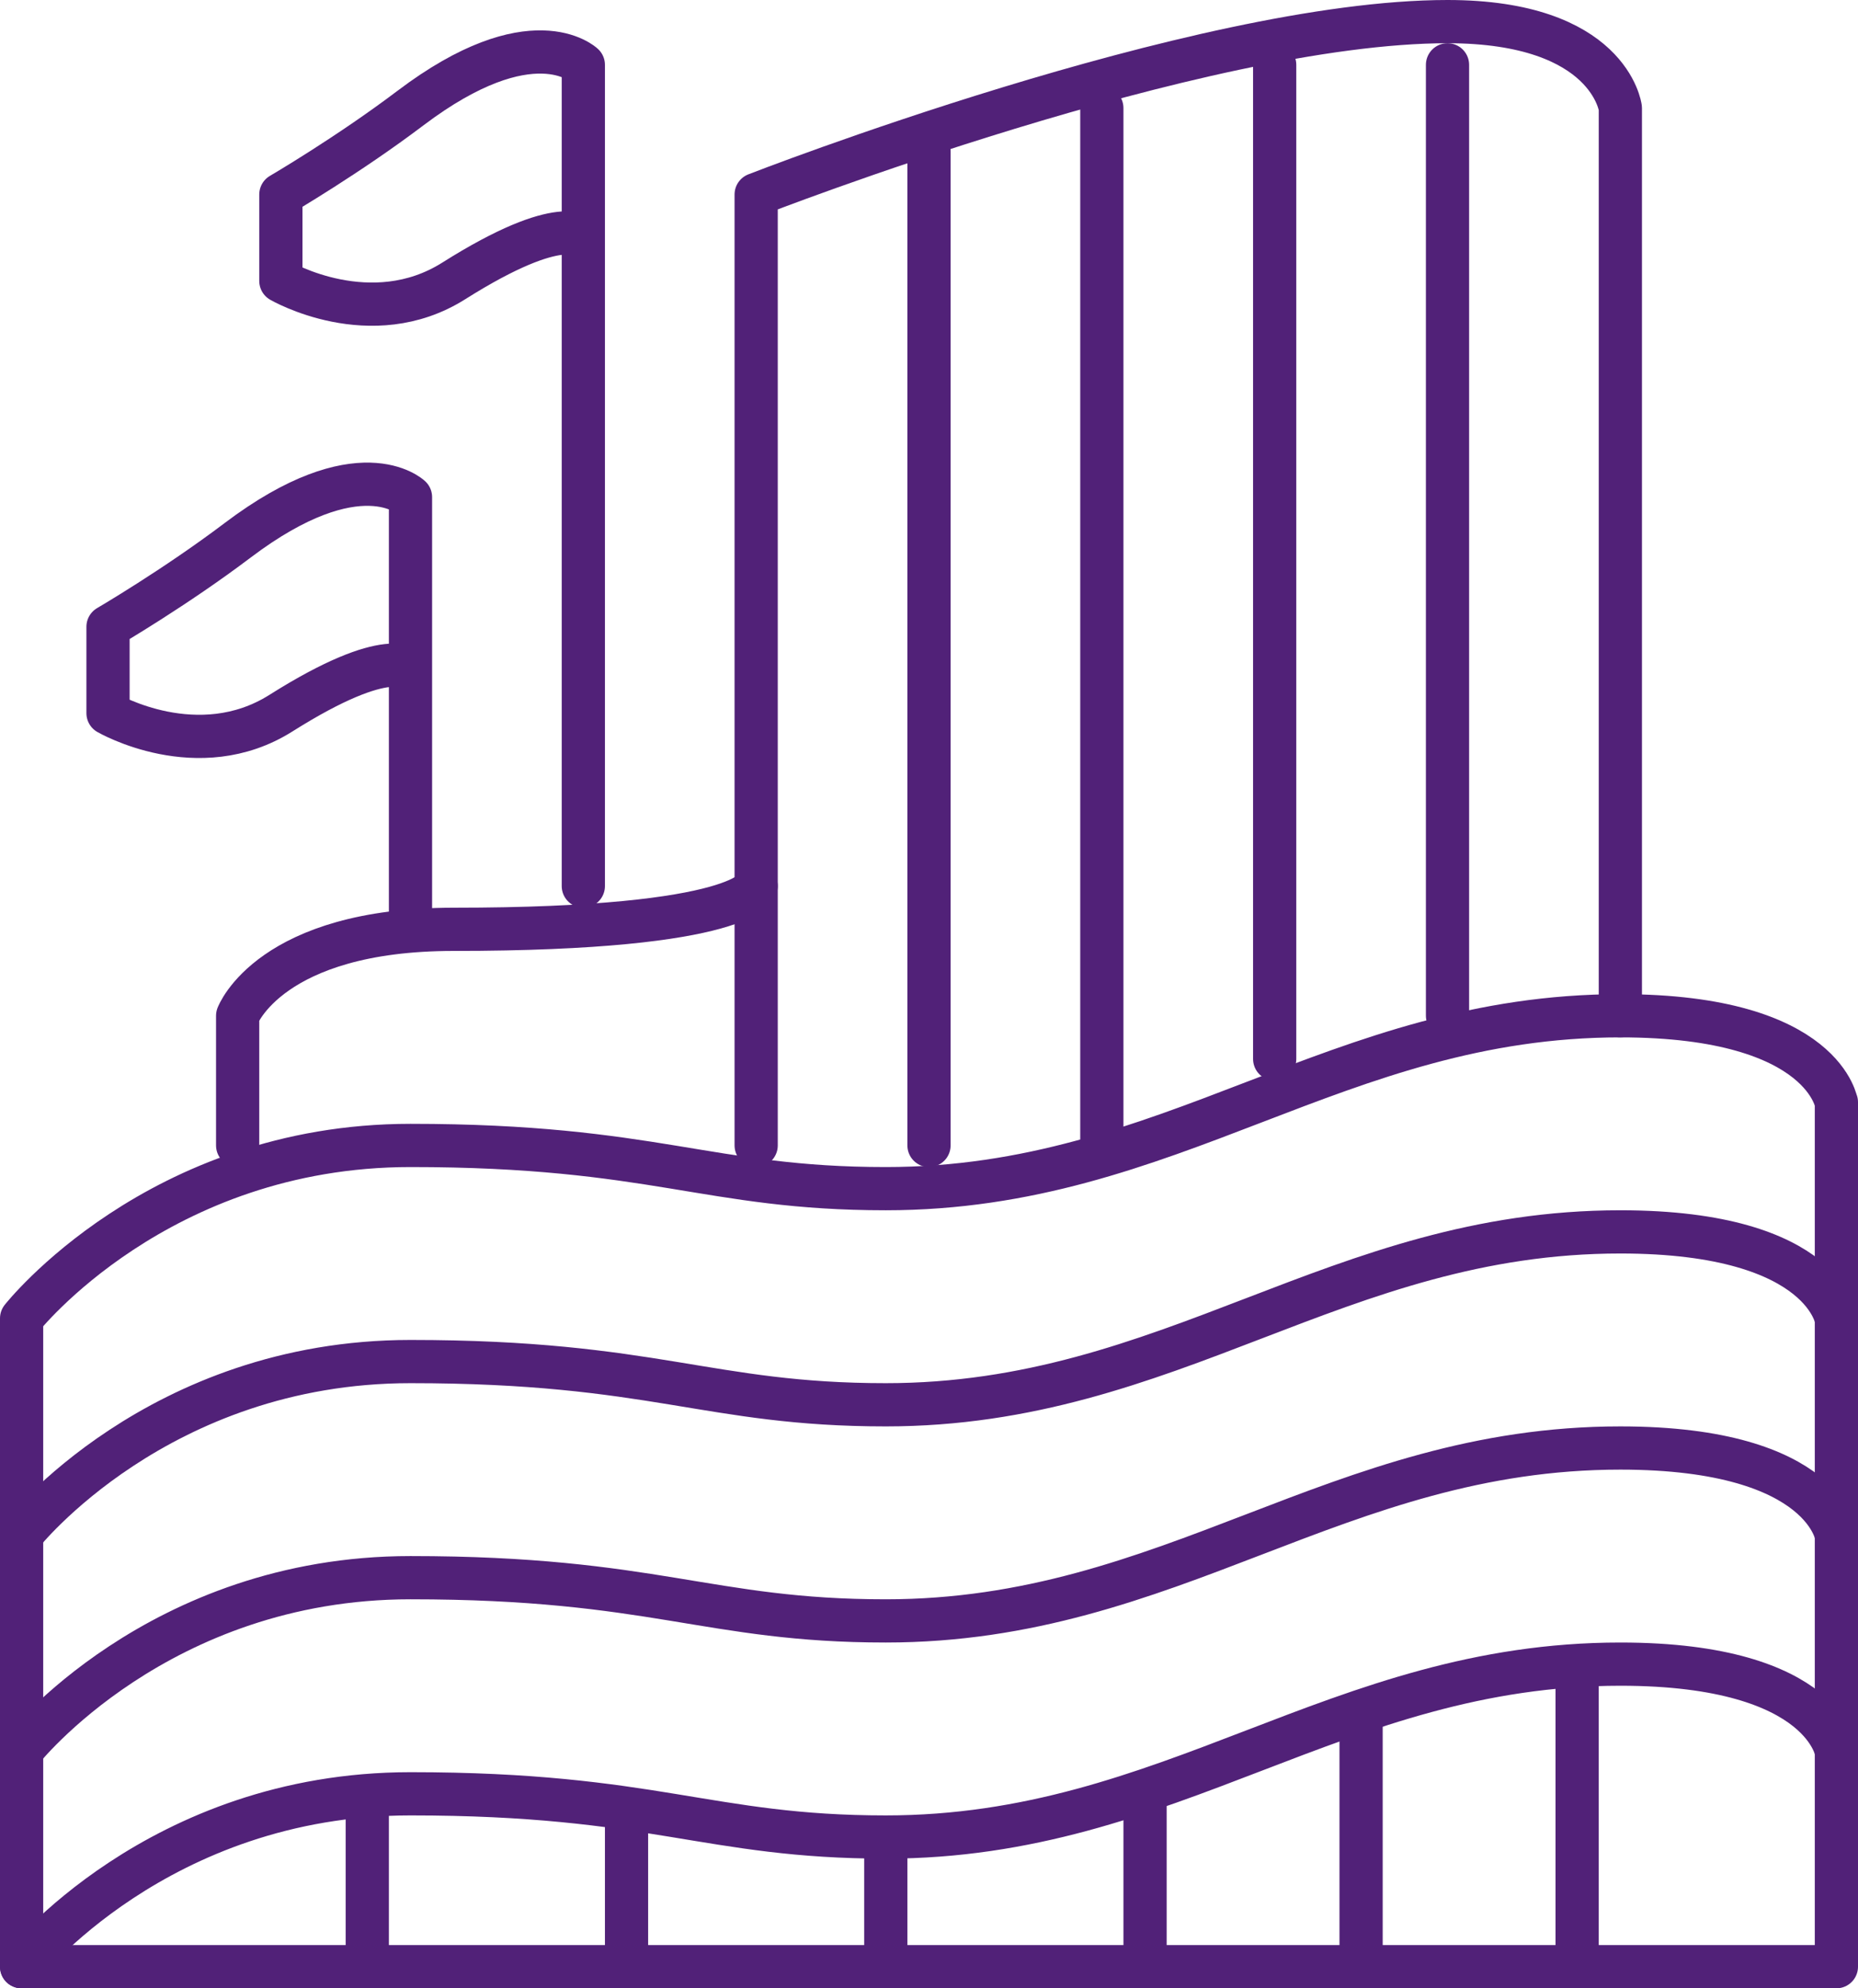 <?xml version="1.0" encoding="UTF-8"?>
<svg width="86px" height="92px" viewBox="0 0 86 92" version="1.1" xmlns="http://www.w3.org/2000/svg" xmlns:xlink="http://www.w3.org/1999/xlink">
    <title>icon/activity-centre</title>
    <g id="Homepage" stroke="none" stroke-width="1" fill="none" fill-rule="evenodd" stroke-linejoin="round">
        <g id="Erskine.Desktop.Home.1a" transform="translate(-860, -1726)" stroke="#512178" stroke-width="2">
            <g id="contentblock/2column-imagetext" transform="translate(0, 1536)">
                <g id="item2" transform="translate(860, 191)">
                    <g id="icon/activity-centre" transform="translate(1, 0)">
                        <path d="M0,60 C0,60 6.296,52 18,52 C29.296,52 31.77,54 40,54 C53.23,54 60.882,46 74,46 C83.646,46 84,50.24 84,50 L84,90 L0,90 L0,60 Z" id="Stroke-1" stroke-linecap="round"></path>
                        <path d="M0,70 C0,70 6.296,62 18,62 C29.296,62 31.77,64 40,64 C53.23,64 60.882,56 74,56 C83.646,56 84,60.24 84,60" id="Stroke-3" stroke-linecap="round"></path>
                        <path d="M0,80 C0,80 6.296,72 18,72 C29.296,72 31.77,74 40,74 C53.23,74 60.882,66 74,66 C83.646,66 84,70.24 84,70" id="Stroke-5" stroke-linecap="round"></path>
                        <path d="M0,90 C0,90 6.296,82 18,82 C29.296,82 31.77,84 40,84 C53.23,84 60.882,76 74,76 C83.646,76 84,80.24 84,80" id="Stroke-7" stroke-linecap="round"></path>
                        <line x1="72" y1="76" x2="72" y2="90" id="Stroke-9"></line>
                        <line x1="62" y1="78" x2="62" y2="90" id="Stroke-11"></line>
                        <line x1="52" y1="82" x2="52" y2="90" id="Stroke-13"></line>
                        <line x1="40" y1="84" x2="40" y2="90" id="Stroke-15"></line>
                        <line x1="28" y1="82" x2="28" y2="90" id="Stroke-17"></line>
                        <line x1="16" y1="82" x2="16" y2="90" id="Stroke-19"></line>
                        <path d="M34,52 L34,8 C34,8 54.5,0 66,0 C73.5,0 74,4 74,4 L74,46" id="Stroke-21" stroke-linecap="round"></path>
                        <line x1="66" y1="2" x2="66" y2="46" id="Stroke-23" stroke-linecap="round"></line>
                        <line x1="58" y1="2" x2="58" y2="48" id="Stroke-25" stroke-linecap="round"></line>
                        <line x1="50" y1="4" x2="50" y2="52" id="Stroke-27" stroke-linecap="round"></line>
                        <line x1="42" y1="6" x2="42" y2="52" id="Stroke-29" stroke-linecap="round"></line>
                        <path d="M34,40 C34,40 33.584,42 20,42 C11.5,42 10,46 10,46 L10,52" id="Stroke-31" stroke-linecap="round"></path>
                        <path d="M18,42 L18,22 C18,22 15.626,19.75 10,24 C7.108,26.186 4,28 4,28 L4,32 C4,32 8.166,34.416 12,32 C17.086,28.792 18,30 18,30" id="Stroke-33" stroke-linecap="round"></path>
                        <path d="M26,40 L26,2 C26,2 23.626,-0.25 18,4 C15.108,6.186 12,8 12,8 L12,12 C12,12 16.166,14.416 20,12 C25.086,8.792 26,10 26,10" id="Stroke-35" stroke-linecap="round"></path>
                    </g>
                </g>
            </g>
        </g>
    </g>
</svg>